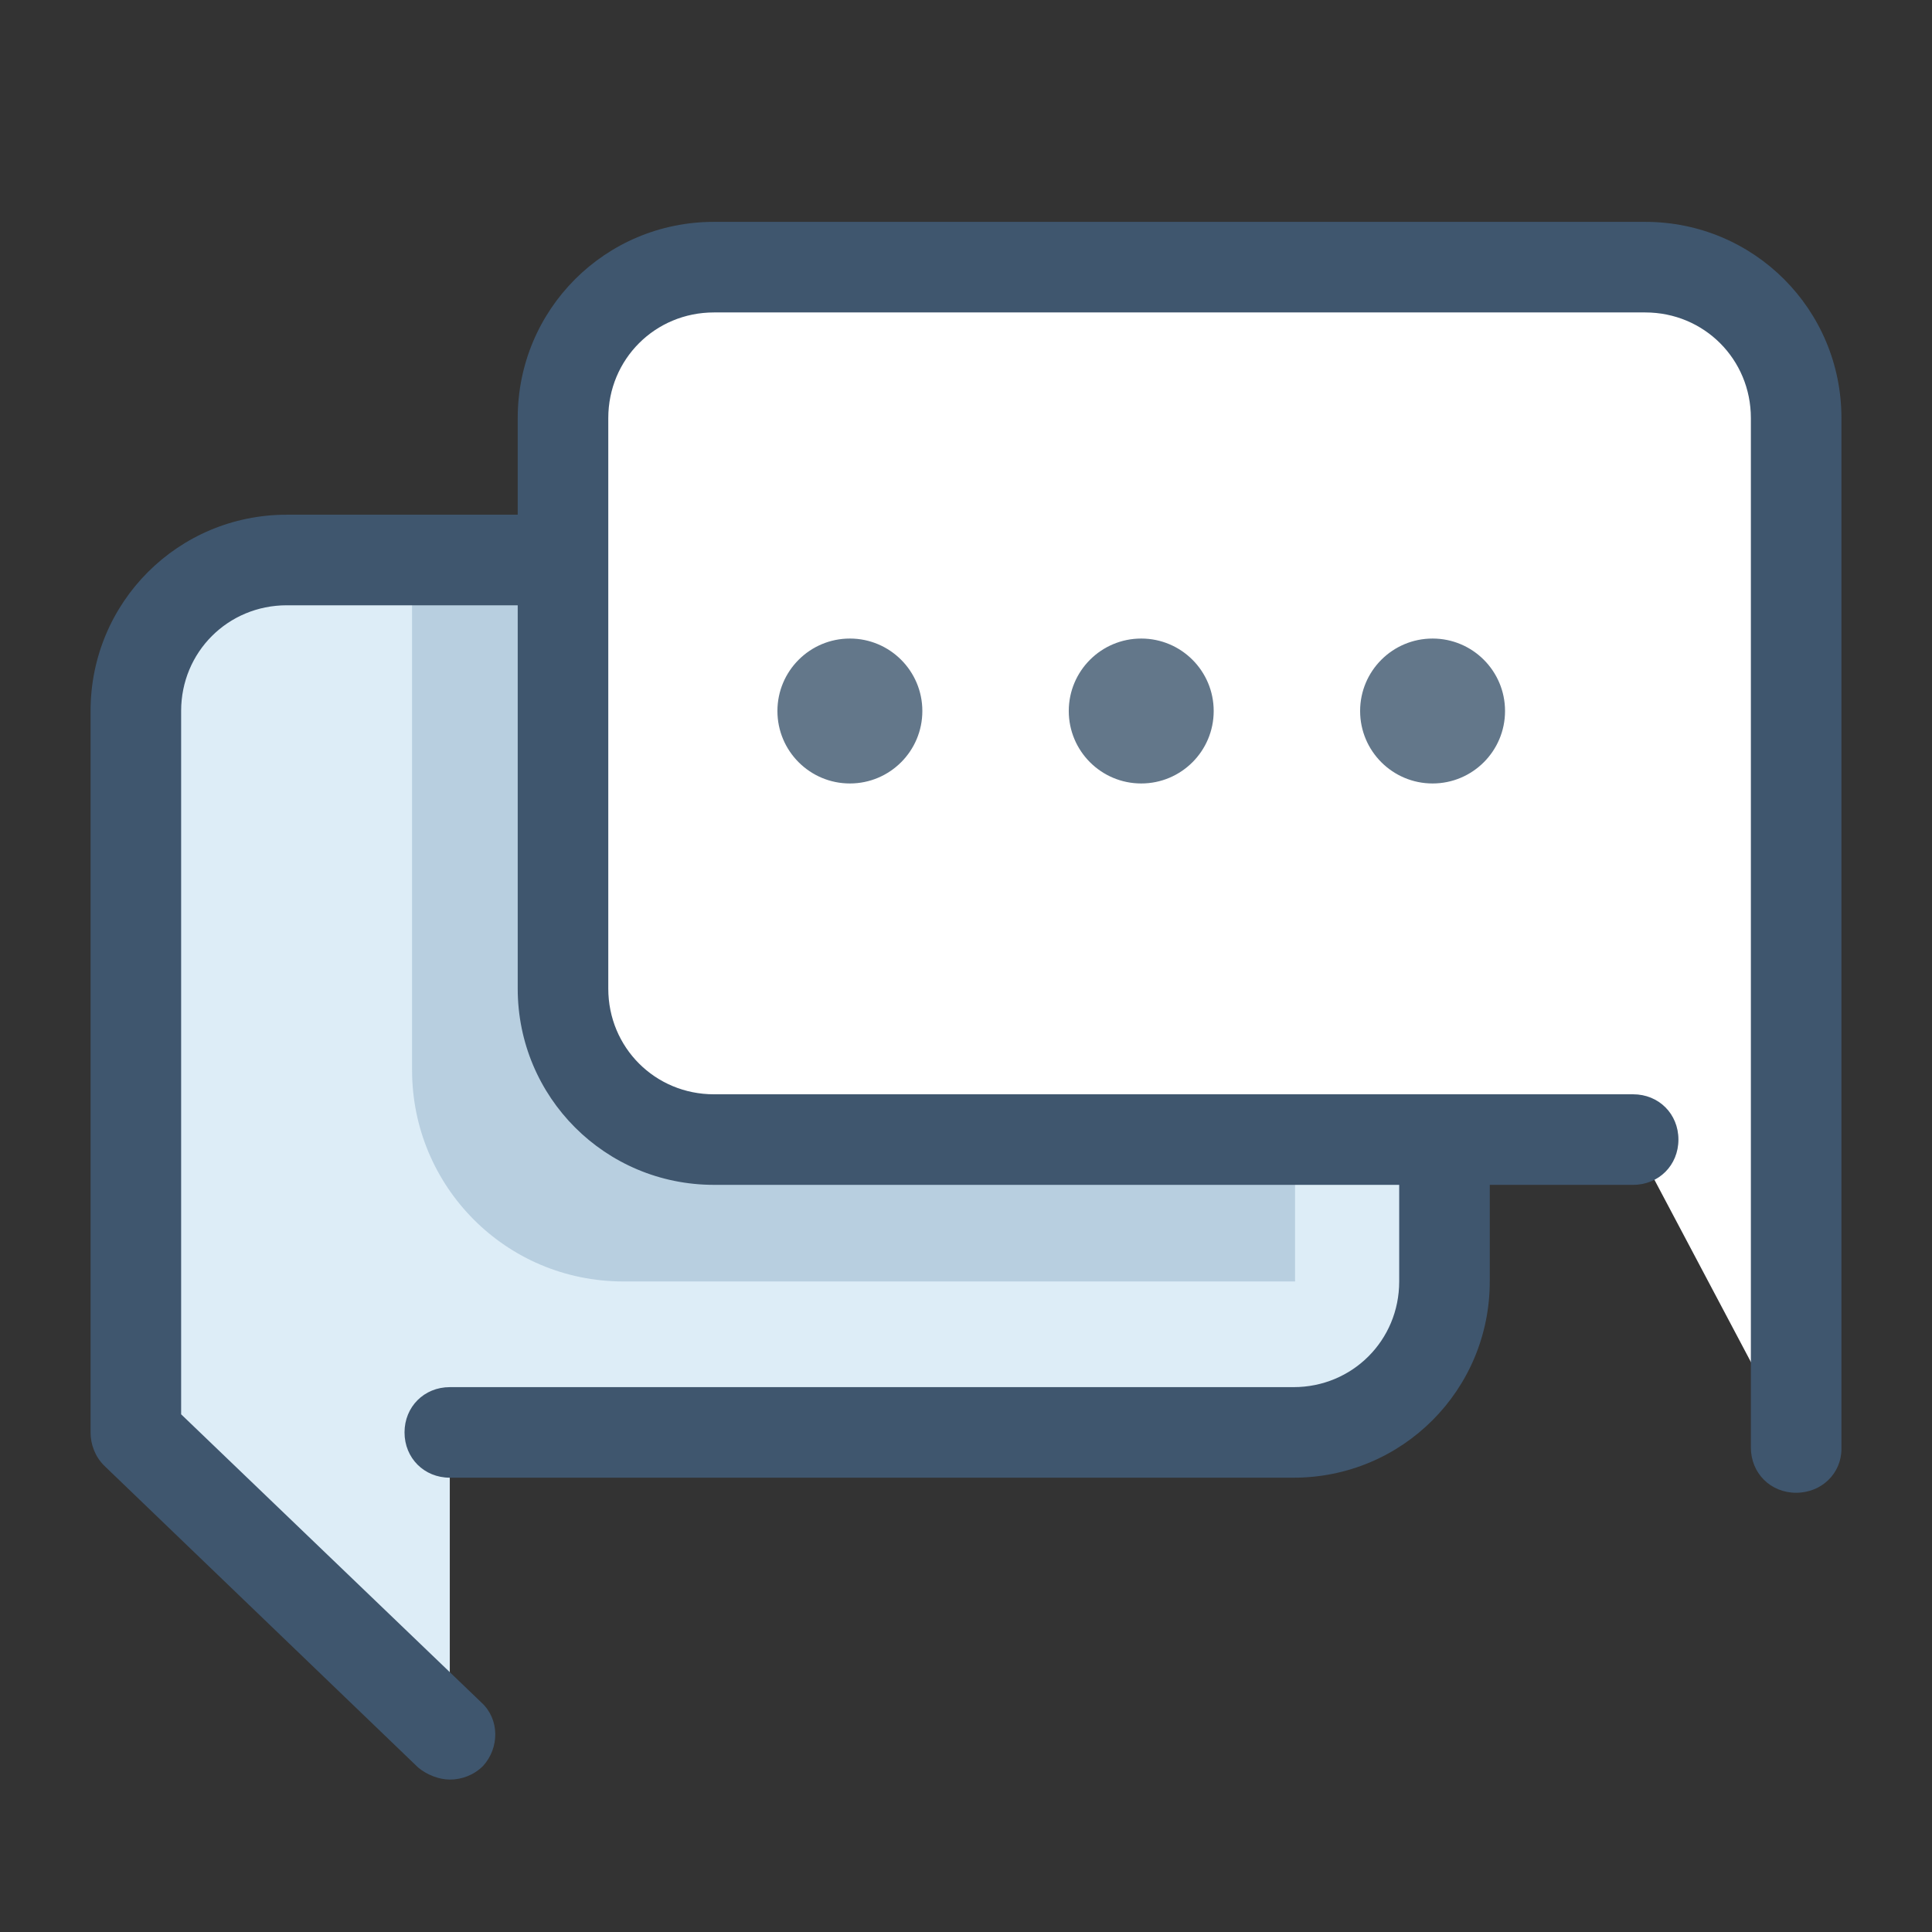 <?xml version="1.0"?>
<svg xmlns="http://www.w3.org/2000/svg" xmlns:xlink="http://www.w3.org/1999/xlink" version="1.1" viewBox="0 0 252 252" width="64px" height="64px"><rect x="0" y="0" width="252" height="252" fill="#333333" stroke="none"/><g fill="none" fill-rule="nonzero" stroke="none" stroke-width="none" stroke-linecap="none" stroke-linejoin="none" stroke-miterlimit="10" stroke-dasharray="" stroke-dashoffset="0" font-family="none" font-weight="none" font-size="none" text-anchor="none" style="mix-blend-mode: normal"><path d="M0,252v-252h252v252z" fill="none" stroke="none" stroke-width="1" stroke-linecap="butt" stroke-linejoin="miter"/><g id="&#xD0;&#xA1;&#xD0;&#xBB;&#xD0;&#xBE;&#xD0;&#xB9;_1"><g><path d="M37.406,73.041h131.316c10.828,0 19.688,8.859 19.688,19.688v74.419c0,10.828 -8.859,19.688 -19.688,19.688h-110.053v39.375l-40.95,-39.375v-94.106c0,-11.025 8.859,-19.688 19.688,-19.688z" fill="#ddedf7" stroke="none" stroke-width="1" stroke-linecap="butt" stroke-linejoin="miter"/><path d="M53.747,139.584v-65.362h5.119h110.053v92.925h-87.609c-15.356,0 -27.562,-12.403 -27.562,-27.562z" fill="#b8cfe0" stroke="none" stroke-width="1" stroke-linecap="butt" stroke-linejoin="miter"/><path d="M58.669,226.209" fill="none" stroke="#3f566e" stroke-width="11.812" stroke-linecap="round" stroke-linejoin="round"/><path d="M58.669,232.116c-1.378,0 -2.953,-0.591 -4.134,-1.575l-40.95,-39.375c-1.181,-1.181 -1.772,-2.756 -1.772,-4.331v-94.106c0,-14.175 11.419,-25.594 25.594,-25.594h131.316c14.175,0 25.594,11.419 25.594,25.594v74.419c0,14.175 -11.419,25.594 -25.594,25.594h-110.053c-3.347,0 -5.906,-2.559 -5.906,-5.906c0,-3.347 2.559,-5.906 5.906,-5.906h110.053c7.678,0 13.781,-6.103 13.781,-13.781v-74.419c0,-7.678 -6.103,-13.781 -13.781,-13.781h-131.316c-7.678,0 -13.781,6.103 -13.781,13.781v91.744l39.178,37.603c2.362,2.166 2.362,5.906 0.197,8.269c-1.181,1.181 -2.756,1.772 -4.331,1.772z" fill="#3f566e" stroke="none" stroke-width="1" stroke-linecap="butt" stroke-linejoin="miter"/><path d="M214.594,34.847h-121.472c-10.828,0 -19.688,8.859 -19.688,19.688v74.419c0,10.828 8.859,19.688 19.688,19.688h119.897l21.262,40.163v-134.269c0,-10.828 -8.859,-19.688 -19.688,-19.688z" fill="#ffffff" stroke="none" stroke-width="1" stroke-linecap="butt" stroke-linejoin="miter"/><path d="M234.281,194.709c-3.347,0 -5.906,-2.559 -5.906,-5.906v-134.269c0,-7.678 -6.103,-13.781 -13.781,-13.781h-121.472c-7.678,0 -13.781,6.103 -13.781,13.781v74.419c0,7.678 6.103,13.781 13.781,13.781h119.897c3.347,0 5.906,2.559 5.906,5.906c0,3.347 -2.559,5.906 -5.906,5.906h-119.897c-14.175,0 -25.594,-11.419 -25.594,-25.594v-74.419c0,-14.175 11.419,-25.594 25.594,-25.594h121.472c14.175,0 25.594,11.419 25.594,25.594v134.466c0,3.15 -2.559,5.709 -5.906,5.709z" fill="#3f566e" stroke="none" stroke-width="1" stroke-linecap="butt" stroke-linejoin="miter"/><circle cx="56.3" cy="47.1" transform="scale(1.969,1.969)" r="4.8" fill="#63778a" stroke="none" stroke-width="1" stroke-linecap="butt" stroke-linejoin="miter"/><circle cx="75.6" cy="47.1" transform="scale(1.969,1.969)" r="4.8" fill="#63778a" stroke="none" stroke-width="1" stroke-linecap="butt" stroke-linejoin="miter"/><circle cx="94.9" cy="47.1" transform="scale(1.969,1.969)" r="4.8" fill="#63778a" stroke="none" stroke-width="1" stroke-linecap="butt" stroke-linejoin="miter"/></g></g></g></svg>
